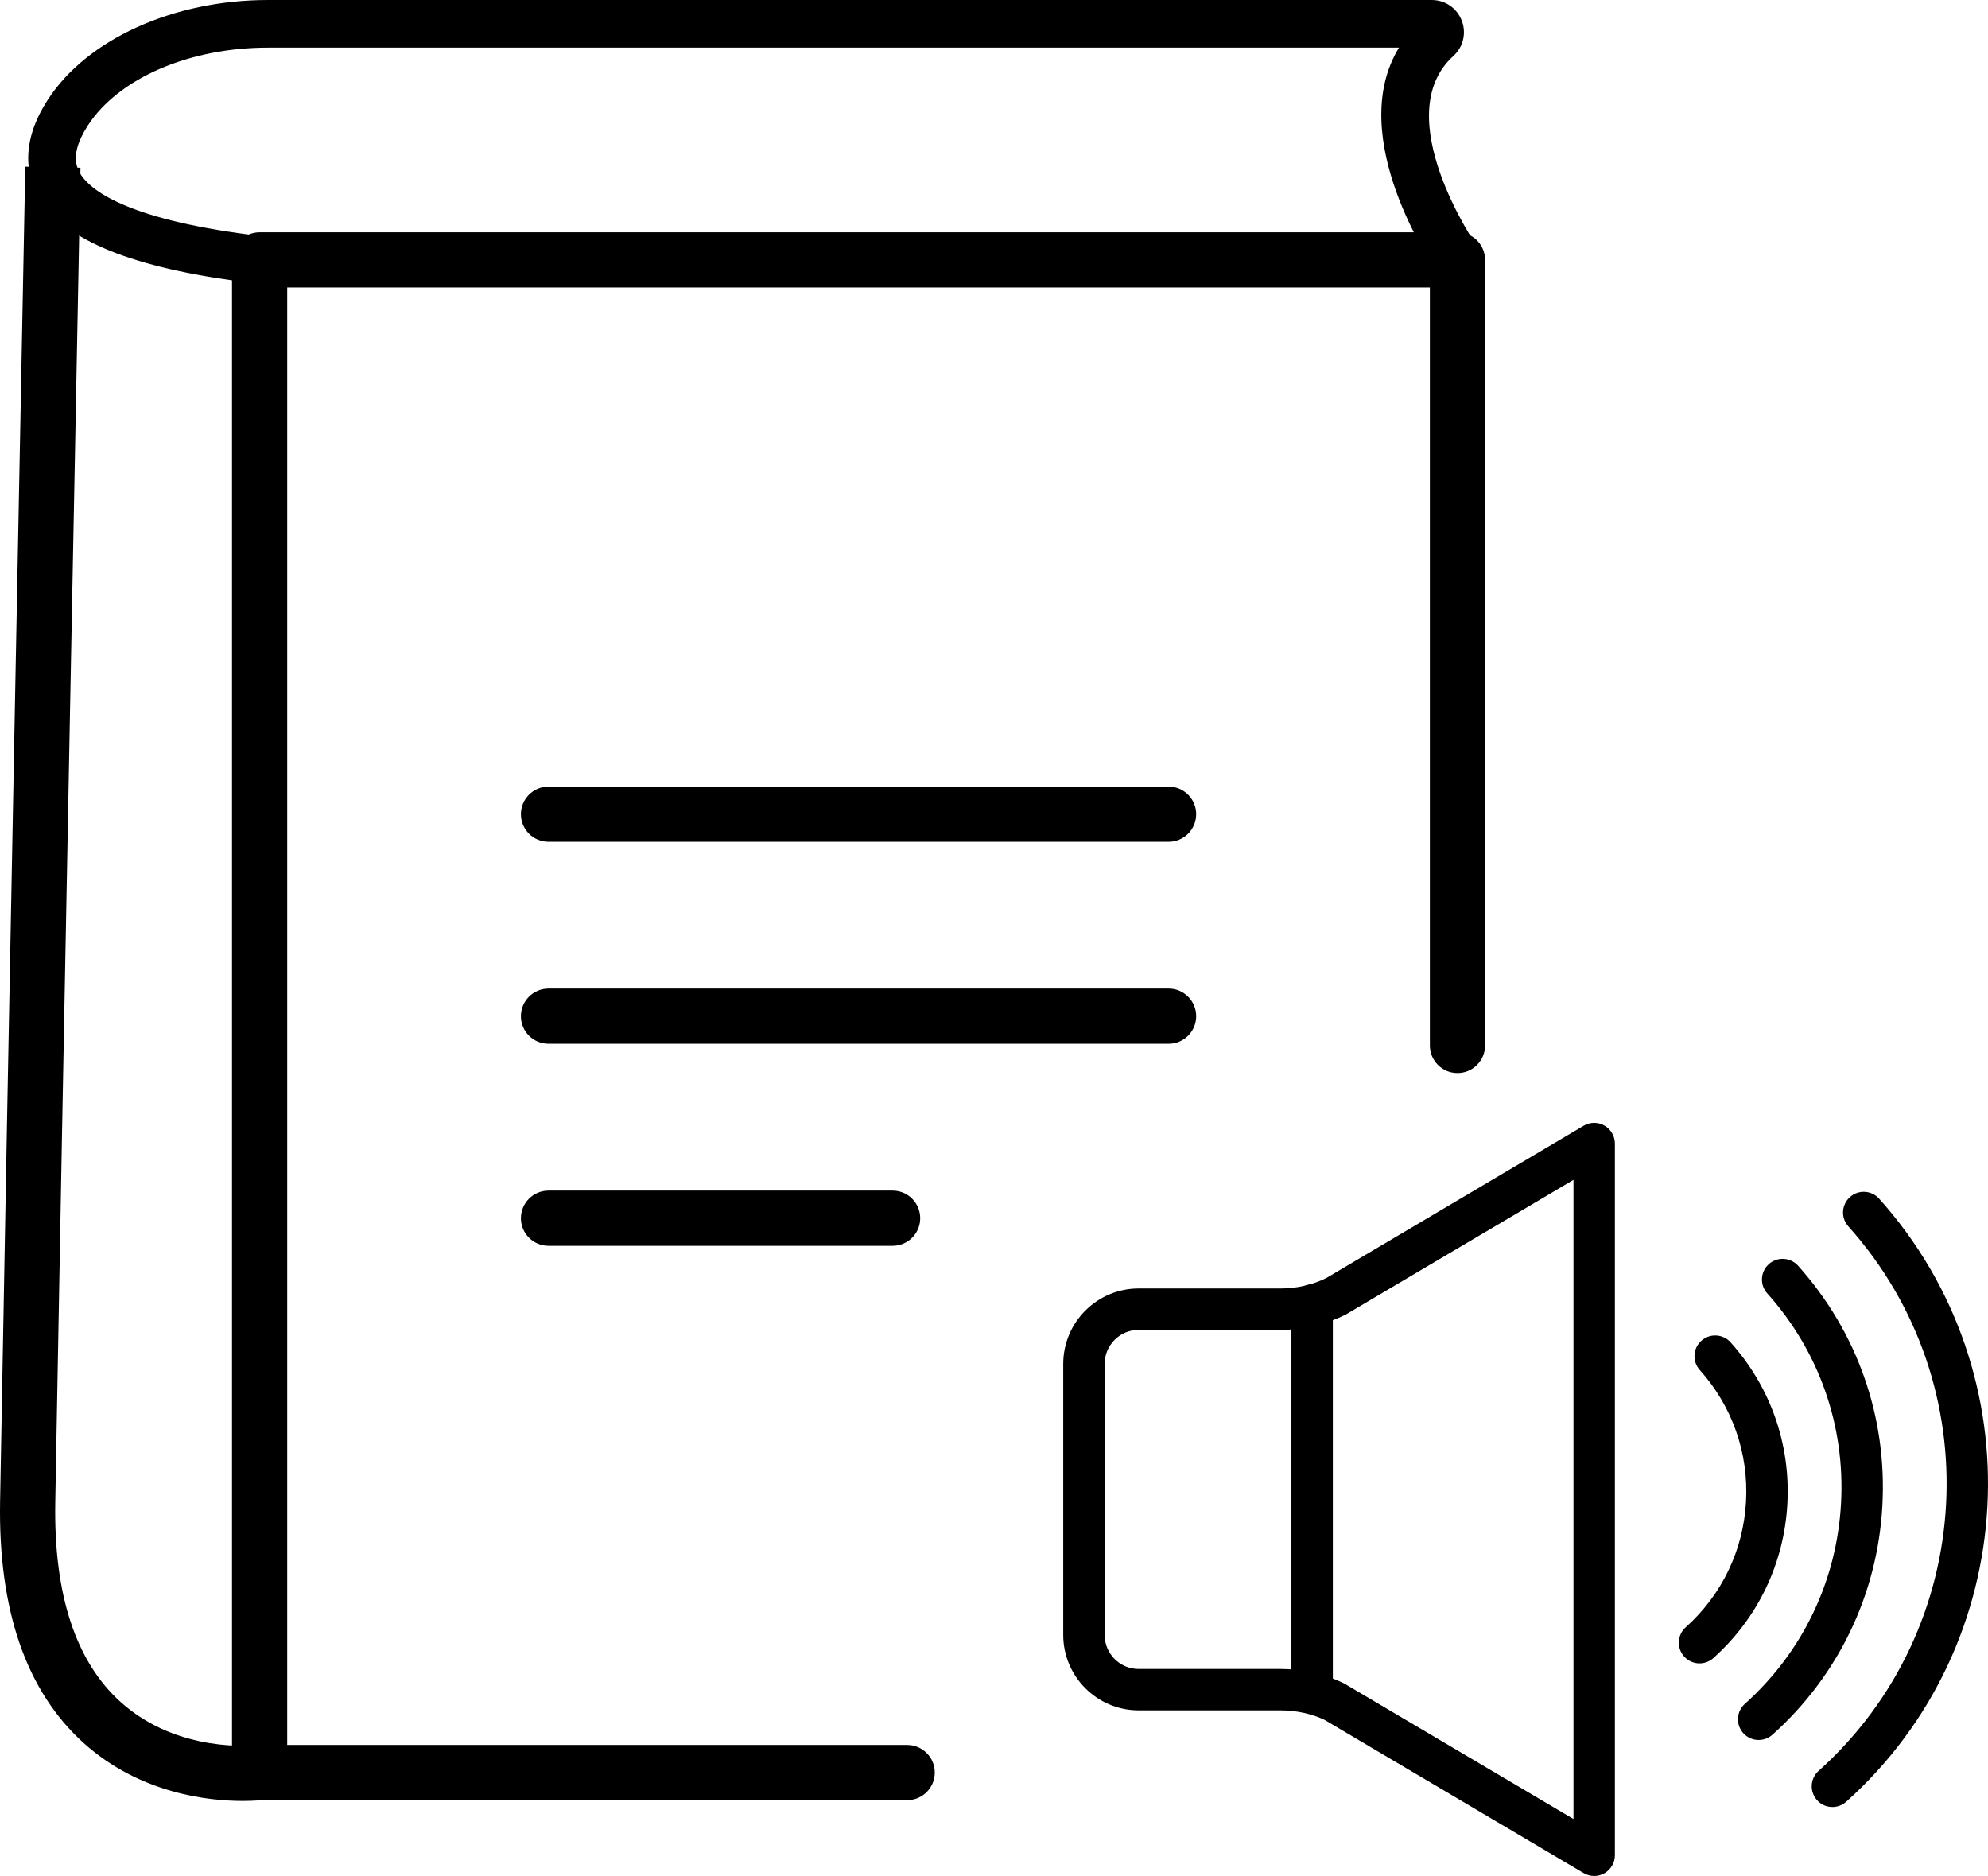 <?xml version="1.0" encoding="UTF-8"?>
<svg xmlns="http://www.w3.org/2000/svg" id="_Ńëîé_1" viewBox="0 0 2794.08 2636.47">
  <g>
    <path d="M1274.99,2529.91H364.89c-21.43,0-38.8-17.37-38.8-38.79V365.23c0-21.42,17.37-38.79,38.8-38.79h1683.54c21.43,0,38.8,17.37,38.8,38.79V1469.3c0,21.42-17.37,38.79-38.8,38.79s-38.78-17.37-38.78-38.79V404.02H403.67V2452.33h871.33c21.43,0,38.8,17.37,38.8,38.79s-17.37,38.79-38.8,38.79Z"></path>
    <path d="M364.93,398.7c-1.3,0-2.61-.07-3.93-.23-163.74-19.14-262.51-56.48-301.92-114.17-18.75-27.46-24.06-59.61-15.33-92.98,4.33-16.62,12.25-33.89,23.54-51.3C122.43,54.96,243.88,0,376.7,0H2012.22c18.86,0,35.44,11.35,42.23,28.92,6.79,17.59,2.15,37.15-11.83,49.84-92.6,84.08,31.97,265.49,33.26,267.31,10.54,15.16,6.84,36.01-8.3,46.58-15.12,10.56-35.96,6.92-46.58-8.24-5.94-8.5-131.69-191.22-54.78-317.47H376.7c-110.72,0-210.13,42.97-253.26,109.48-7.38,11.39-12.4,22.1-14.95,31.82-3.83,14.68-1.97,26.85,5.87,38.31,15.45,22.61,69.05,63.78,254.42,85.45,18.34,2.14,31.49,18.77,29.35,37.12-1.99,17.04-16.45,29.58-33.2,29.58Z"></path>
    <path d="M341.04,2531.01c-47.25,0-143.9-9.84-223.28-81.26C37.01,2377.1-2.57,2262.79,.13,2109.98,9.79,1560.42,35.55,234.25,35.55,234.25l77.56,1.5s-25.76,1326.08-35.42,1875.6c-2.28,129.33,28.66,223.78,91.97,280.73,81.22,73.09,189.4,60.67,190.46,60.54,21.45-2.62,40.62,12.47,43.26,33.73,2.63,21.26-12.46,40.63-33.72,43.26-1.53,.19-12.04,1.4-28.62,1.4Z"></path>
    <g>
      <path d="M1642.4,1183.07H770.92c-21.43,0-38.8-17.37-38.8-38.79s17.37-38.79,38.8-38.79h871.48c21.43,0,38.8,17.37,38.8,38.79s-17.37,38.79-38.8,38.79Z"></path>
      <path d="M1642.4,1466.96H770.92c-21.43,0-38.8-17.37-38.8-38.79s17.37-38.79,38.8-38.79h871.48c21.43,0,38.8,17.37,38.8,38.79s-17.37,38.79-38.8,38.79Z"></path>
      <path d="M1254.52,1750.85h-483.6c-21.43,0-38.8-17.37-38.8-38.79s17.37-38.79,38.8-38.79h483.6c21.43,0,38.8,17.37,38.8,38.79s-17.37,38.79-38.8,38.79Z"></path>
    </g>
  </g>
  <g>
    <path d="M2388.67,2337.69c-7.99,0-15.93-3.27-21.68-9.68-10.73-11.97-9.72-30.36,2.24-41.08,50.93-45.65,81.03-108.41,84.76-176.7,3.72-68.29-19.36-133.95-65.02-184.88-10.73-11.96-9.72-30.35,2.24-41.08,11.98-10.72,30.34-9.73,41.08,2.24,56.03,62.5,84.36,143.07,79.8,226.88-4.58,83.81-41.52,160.82-104.03,216.85-5.56,4.98-12.5,7.43-19.4,7.43Z"></path>
    <path d="M2471.76,2445.36c-7.99,0-15.93-3.26-21.68-9.68-10.73-11.96-9.72-30.35,2.24-41.08,81.26-72.84,129.27-172.97,135.21-281.94,5.94-108.96-30.9-213.72-103.74-294.98-10.73-11.96-9.72-30.35,2.24-41.08,11.98-10.75,30.36-9.71,41.08,2.24,83.21,92.83,125.3,212.5,118.52,336.99-6.79,124.49-61.65,238.87-154.48,322.08-5.56,4.98-12.5,7.43-19.4,7.43Z"></path>
    <path d="M2575.43,2539.55c-7.99,0-15.93-3.26-21.68-9.68-10.72-11.96-9.72-30.35,2.24-41.08,222.49-199.48,241.24-542.79,41.77-765.3-10.73-11.96-9.72-30.35,2.24-41.08,12-10.75,30.34-9.71,41.08,2.24,220.88,246.4,200.14,626.56-46.25,847.45-5.56,4.98-12.5,7.43-19.4,7.43Z"></path>
  </g>
  <g>
    <path d="M2240.59,2636.47c-5.12,0-10.24-1.36-14.82-4.05l-364.3-215.44c-17.41-8.25-39.28-13.24-61.03-13.24h-200.04c-58.48,0-106.06-47.58-106.06-106.05v-380.86c0-58.47,47.58-106.05,106.06-106.05h200.04c21.76,0,43.63-4.98,63.24-14.41l362.09-214.26c9.05-5.31,20.18-5.41,29.23-.23,9.07,5.18,14.68,14.82,14.68,25.27v1000.23c0,10.45-5.62,20.09-14.68,25.27-4.47,2.55-9.45,3.82-14.41,3.82Zm-640.19-767.5c-26.4,0-47.86,21.47-47.86,47.87v380.86c0,26.4,21.47,47.87,47.86,47.87h200.04c30.44,0,61.01,6.97,88.46,20.16l322.59,190.67v-898.24l-320.38,189.48c-29.65,14.37-60.23,21.34-90.67,21.34h-200.04Z"></path>
    <path d="M1844.16,2408.12c-16.06,0-29.1-13.02-29.1-29.09v-544.77c0-16.07,13.03-29.09,29.1-29.09s29.1,13.02,29.1,29.09v544.77c0,16.07-13.03,29.09-29.1,29.09Z"></path>
  </g>
</svg>
